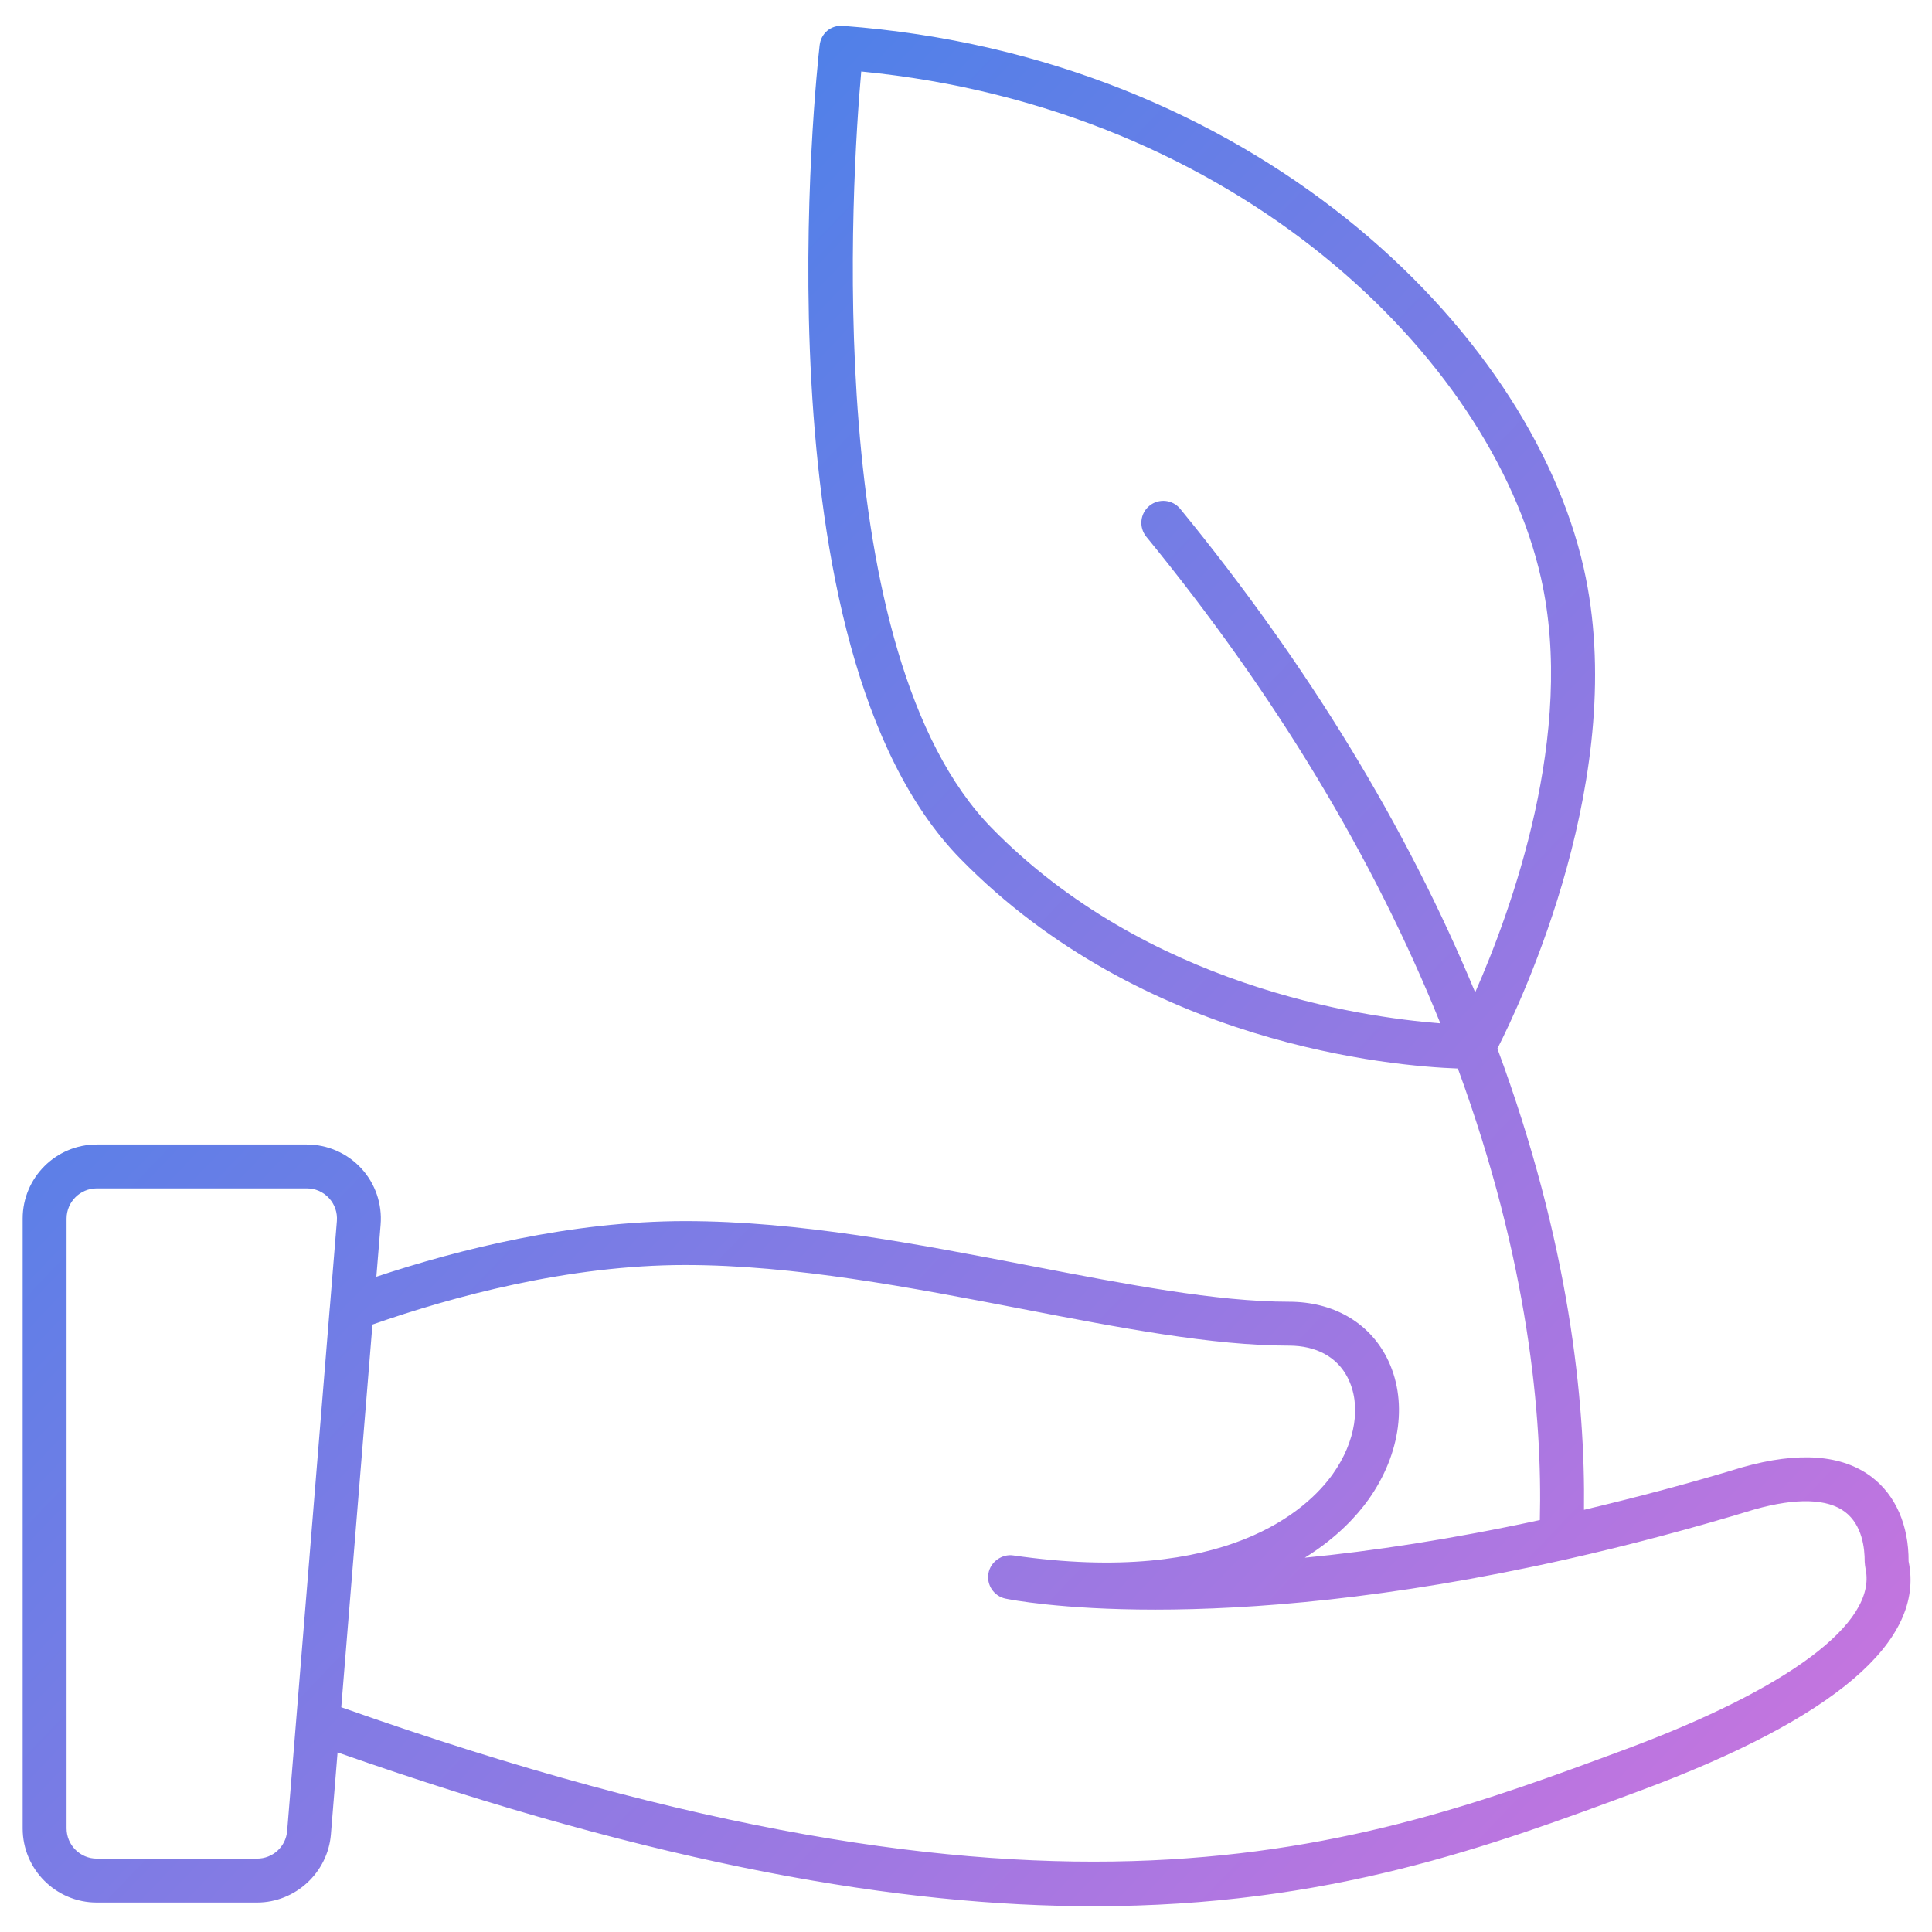 <?xml version="1.0" encoding="UTF-8"?>
<svg xmlns="http://www.w3.org/2000/svg" xmlns:xlink="http://www.w3.org/1999/xlink" width="44px" height="44px" viewBox="0 0 44 44" version="1.1">
  <title>Nav Icon - Sustainability-std</title>
  <defs>
    <linearGradient x1="-1.2503923e-12%" y1="0.393%" x2="100%" y2="99.607%" id="linearGradient-1">
      <stop stop-color="#2D84EB" offset="0%"></stop>
      <stop stop-color="#D173DE" offset="100%"></stop>
    </linearGradient>
  </defs>
  <g id="Homepage" stroke="none" stroke-width="1" fill="none" fill-rule="evenodd">
    <g id="Main-Nav---Prod-3" transform="translate(-1054, -365)" fill="url(#linearGradient-1)">
      <g id="Nav-Icon---Sustainability" transform="translate(1054.516, 365.587)">
        <path d="M36.483,39.26 C30.409,41.514 23.52,44.055 7.256,38.294 L7.966,29.579 C9.803,28.937 12.434,28.223 15.088,28.223 C17.573,28.223 20.212,28.732 22.766,29.224 C24.994,29.654 27.098,30.059 28.839,30.059 C29.46,30.059 29.934,30.317 30.174,30.784 C30.493,31.402 30.363,32.246 29.835,32.987 C29.269,33.778 27.427,35.542 22.558,34.836 C22.309,34.799 22.041,34.978 21.995,35.245 C21.948,35.511 22.121,35.766 22.386,35.821 C22.479,35.84 23.644,36.071 25.794,36.071 C27.952,36.071 31.103,35.838 35.155,34.926 C36.576,34.606 38.023,34.222 39.445,33.788 C40.393,33.521 41.104,33.542 41.504,33.846 C41.896,34.144 41.953,34.676 41.951,34.982 C41.951,35.016 41.966,35.122 41.973,35.155 C42.224,36.376 40.223,37.872 36.483,39.26 M5.337,41.742 L1.687,41.742 C1.308,41.742 1,41.433 1,41.054 L1,27.166 C1,26.786 1.308,26.478 1.687,26.478 L6.47,26.478 C6.665,26.478 6.844,26.556 6.976,26.699 C7.108,26.842 7.171,27.028 7.156,27.221 L6.997,29.173 L6.996,29.186 C6.996,29.187 6.995,29.187 6.995,29.188 L6.228,38.602 L6.024,41.11 C5.994,41.47 5.699,41.742 5.337,41.742 M19.098,1.041 C27.644,1.871 33.436,7.545 34.577,12.567 C35.381,16.111 33.892,20.172 33.08,22.013 C31.524,18.258 29.274,14.559 26.364,11.003 C26.189,10.788 25.874,10.758 25.661,10.932 C25.447,11.107 25.416,11.422 25.59,11.636 C28.522,15.219 30.766,18.944 32.287,22.719 C30.451,22.577 25.595,21.866 22.077,18.278 C18.171,14.296 18.883,3.462 19.098,1.041 M42.951,34.972 C42.955,34.148 42.656,33.466 42.11,33.05 C41.438,32.54 40.45,32.465 39.164,32.829 C37.962,33.195 36.754,33.514 35.558,33.798 C35.589,31.356 35.231,27.731 33.586,23.294 C34.127,22.233 36.609,17.003 35.551,12.345 C34.31,6.879 27.977,0.695 18.685,0.002 C18.401,-0.021 18.181,0.177 18.151,0.443 C18.087,1.001 16.642,14.166 21.362,18.978 C25.516,23.213 31.214,23.695 32.686,23.748 C34.3,28.148 34.611,31.701 34.553,34.031 C32.532,34.469 30.736,34.739 29.2,34.888 C29.947,34.426 30.399,33.916 30.648,33.567 C31.395,32.52 31.554,31.279 31.064,30.326 C30.649,29.521 29.838,29.059 28.839,29.059 C27.194,29.059 25.135,28.662 22.956,28.242 C20.356,27.741 17.669,27.223 15.088,27.223 C12.496,27.223 9.939,27.864 8.055,28.49 L8.152,27.303 C8.191,26.834 8.03,26.367 7.712,26.022 C7.393,25.676 6.941,25.478 6.47,25.478 L1.687,25.478 C0.756,25.478 0,26.235 0,27.166 L0,41.054 C0,41.985 0.756,42.742 1.687,42.742 L5.337,42.742 C6.21,42.742 6.949,42.061 7.02,41.191 L7.172,39.323 C14.544,41.911 20.035,42.827 24.394,42.826 C29.746,42.826 33.414,41.466 36.831,40.197 C41.27,38.55 43.33,36.786 42.951,34.972" id="Fill-1"></path>
      </g>
    </g>
  </g>
</svg>
